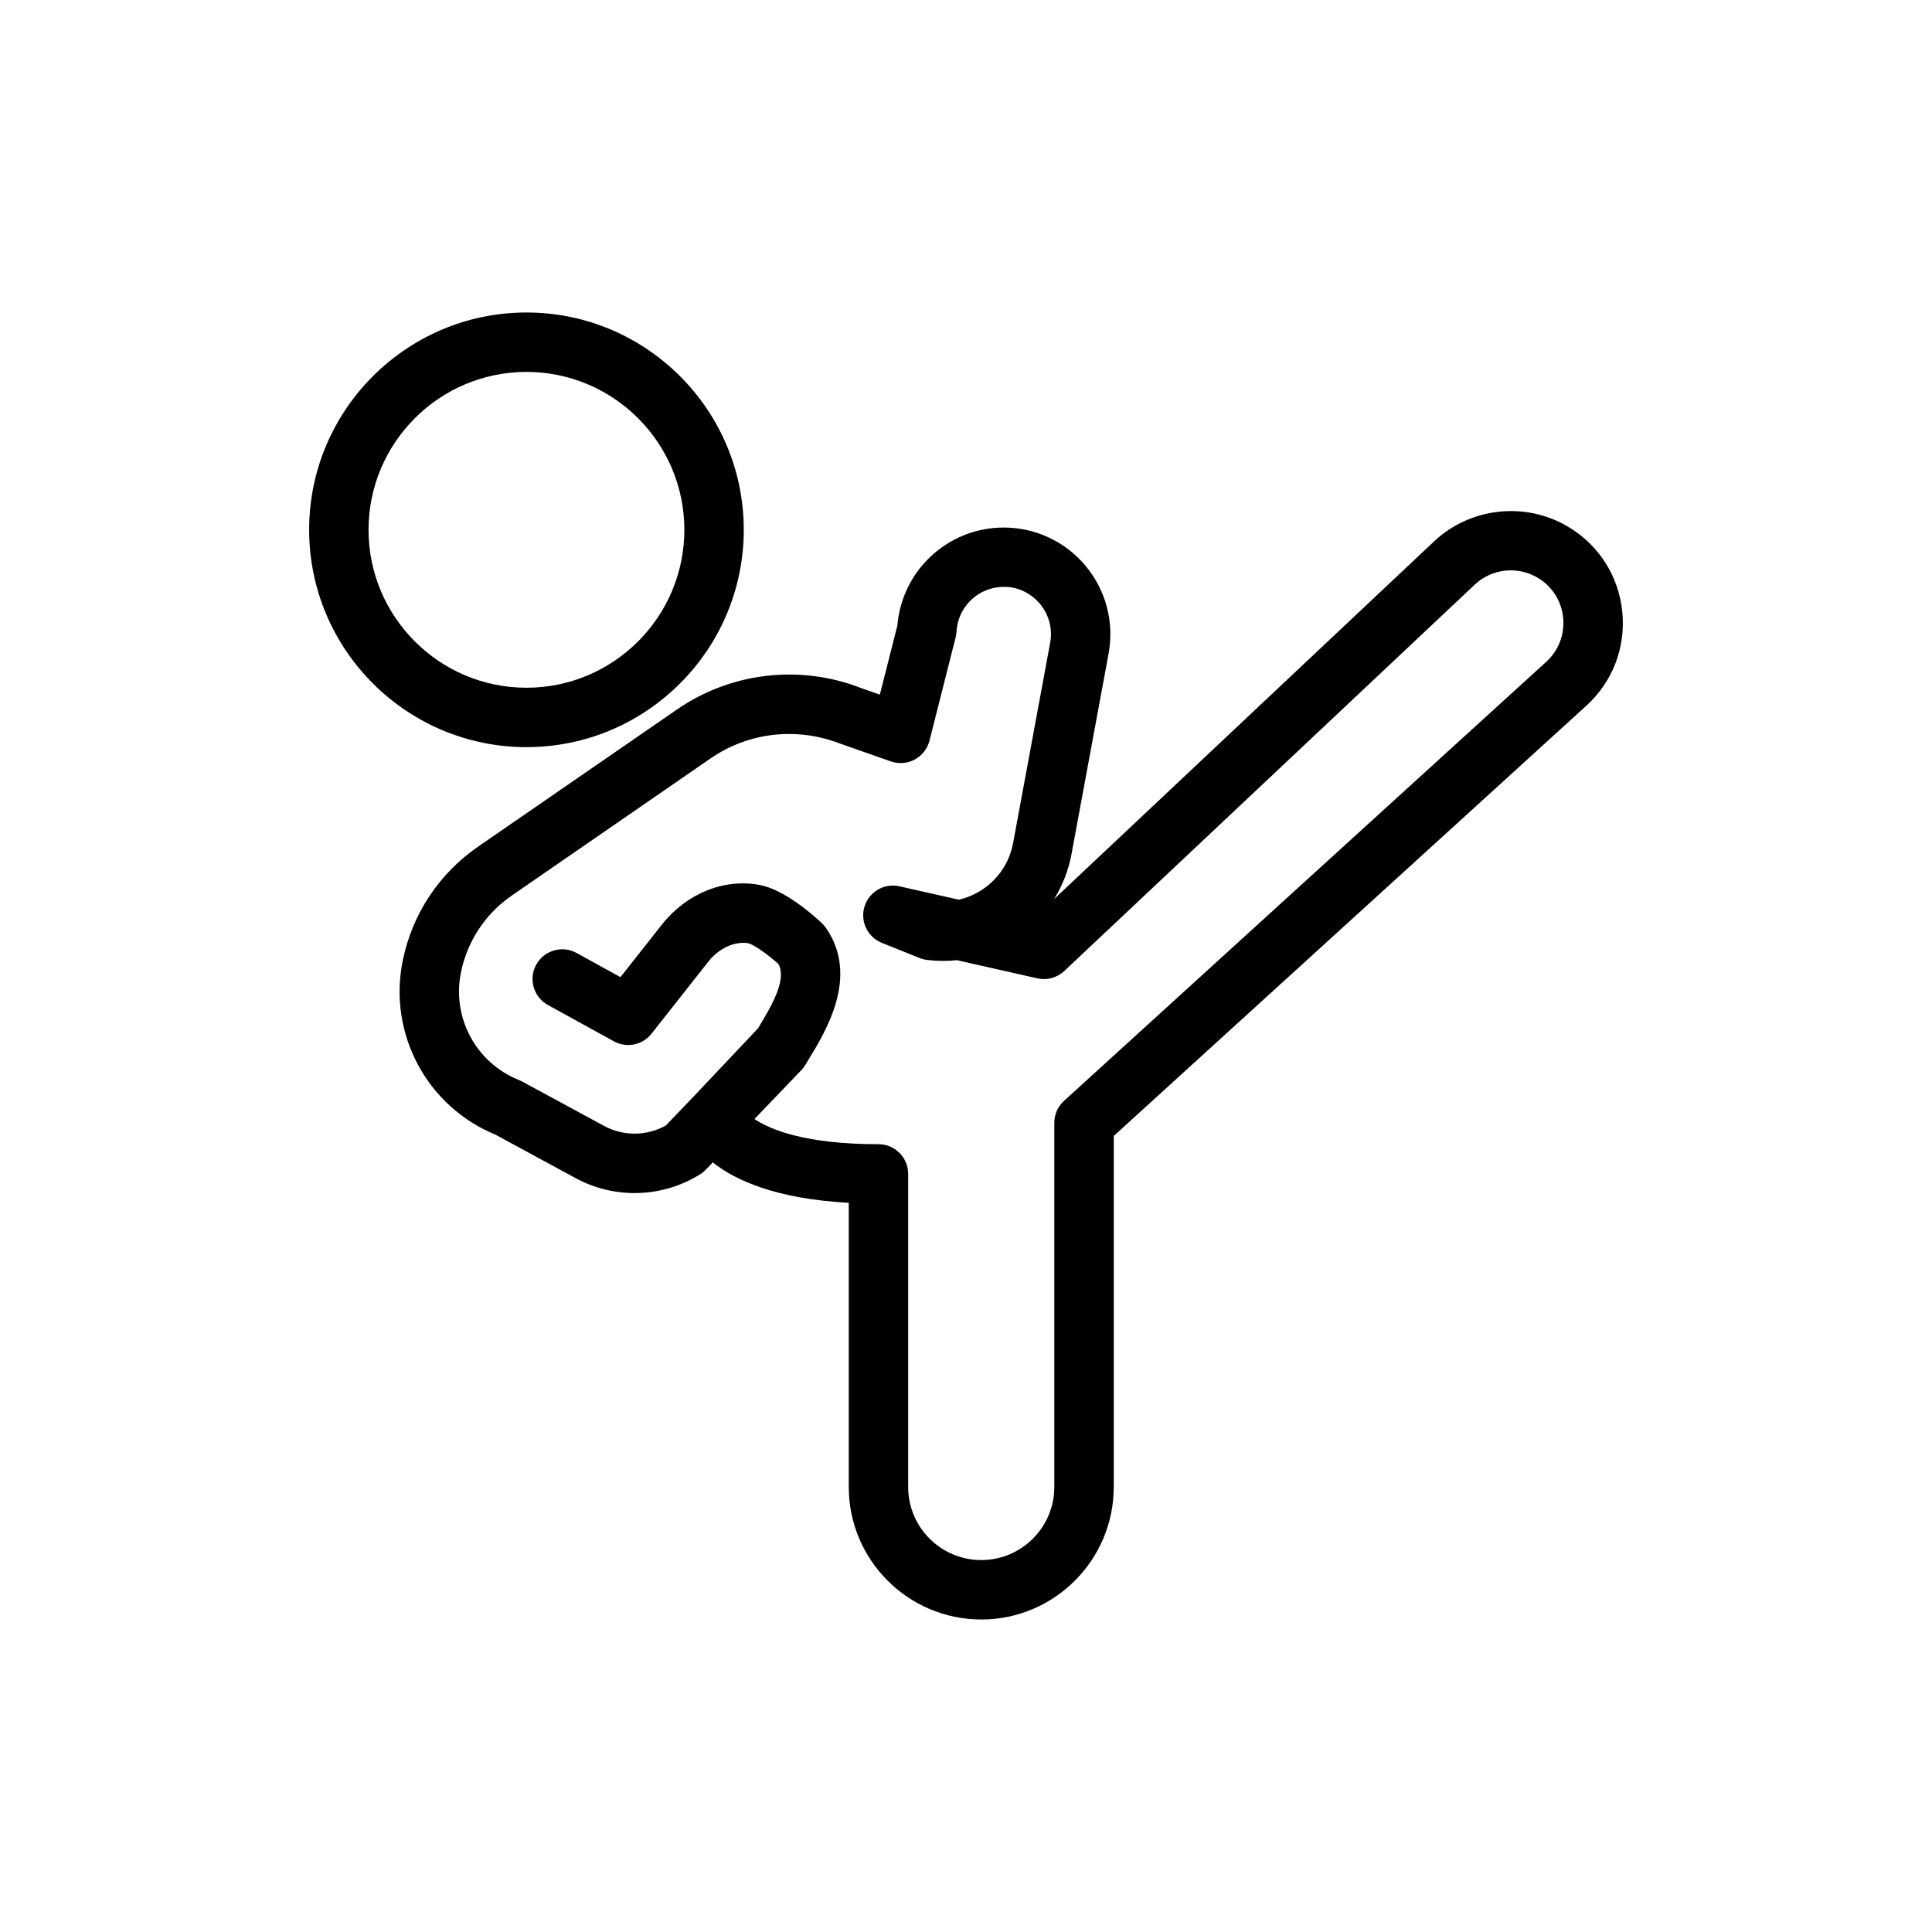 <?xml version="1.0" encoding="UTF-8"?>
<!-- Uploaded to: SVG Repo, www.svgrepo.com, Generator: SVG Repo Mixer Tools -->
<svg fill="#000000" width="800px" height="800px" version="1.1" viewBox="144 144 512 512" xmlns="http://www.w3.org/2000/svg">
 <g>
  <path d="m283.52 342c-31.758 0-57.594-25.832-57.594-57.59s25.84-57.594 57.594-57.594c31.758 0 57.586 25.832 57.586 57.59 0.004 31.762-25.828 57.594-57.586 57.594zm0-99.438c-23.078 0-41.852 18.773-41.852 41.848s18.773 41.848 41.852 41.848c23.07 0 41.844-18.773 41.844-41.848s-18.773-41.848-41.844-41.848z"/>
  <path d="m404.04 573.18c-19.355 0-35.109-15.75-35.109-35.109v-75.309c-19.273-1.059-30.051-5.957-36.039-10.715l-1.844 1.926c-0.453 0.469-0.953 0.879-1.508 1.223-9.977 6.246-22.602 6.644-32.965 1.035l-21.285-11.539c-18.211-7.504-28.52-26.844-24.547-46.191 2.527-12.293 9.609-22.988 19.941-30.125l52.684-36.332c14.367-9.91 32.656-12.031 48.898-5.68l4.906 1.723 4.652-18.363c1.207-14.535 13.367-25.852 28.035-25.922h0.129c8.402 0 16.297 3.691 21.688 10.137 5.418 6.481 7.641 14.961 6.113 23.27l-9.824 53.113c-0.809 4.352-2.398 8.371-4.613 11.934l100.72-94.812c9.648-9.031 24.277-10.59 35.586-3.805 8.141 4.891 13.344 13.109 14.27 22.566 0.922 9.457-2.582 18.535-9.633 24.906l-125.14 113.93v93.035c-0.004 19.355-15.758 35.109-35.113 35.109zm-60.109-132.63c4.305 2.887 13.629 6.676 32.871 6.676 4.352 0 7.871 3.523 7.871 7.871v82.973c0 10.68 8.688 19.363 19.367 19.363 10.68 0 19.363-8.688 19.363-19.363v-96.512c0-2.219 0.938-4.328 2.574-5.82l127.73-116.29c3.328-3.012 4.973-7.277 4.543-11.719-0.43-4.441-2.875-8.301-6.703-10.598-5.32-3.203-12.191-2.457-16.703 1.785l-108.8 102.41c-1.906 1.793-4.613 2.527-7.125 1.949l-21.348-4.816c-2.566 0.277-5.211 0.266-7.91-0.066-0.676-0.086-1.344-0.258-1.977-0.512l-9.992-4.016c-3.805-1.531-5.797-5.727-4.582-9.645 1.223-3.922 5.273-6.25 9.25-5.34l15.738 3.551c7.156-1.641 12.977-7.391 14.383-14.992l9.824-53.109c0.676-3.68-0.309-7.438-2.707-10.309-2.398-2.867-6.09-4.621-9.664-4.488-6.625 0.031-12.094 5.234-12.445 11.855-0.031 0.508-0.109 1.012-0.23 1.508l-6.934 27.387c-0.547 2.141-1.961 3.957-3.914 5-1.938 1.047-4.234 1.23-6.328 0.496l-13.293-4.66c-11.641-4.551-24.438-3.062-34.492 3.879l-52.676 36.332c-6.973 4.812-11.754 12.035-13.461 20.332-2.469 12.02 4.004 24.035 15.406 28.574 0.285 0.117 0.57 0.246 0.84 0.391l21.672 11.746c5.113 2.777 11.293 2.719 16.352-0.086l6.981-7.277c0.109-0.117 0.215-0.223 0.324-0.332l17.145-18.16c4.203-6.918 7.519-13 5.418-17.055-2.891-2.586-6.574-5.148-7.941-5.484-3.543-0.621-7.781 1.234-10.625 4.84l-15.074 19.117c-2.367 3.012-6.574 3.898-9.977 2.023l-17.48-9.625c-3.805-2.094-5.195-6.883-3.098-10.691 2.098-3.805 6.879-5.191 10.691-3.098l11.633 6.406 10.945-13.879c6.496-8.25 16.414-12.32 25.867-10.566 6.703 1.227 14.391 8.098 16.59 10.176 0.398 0.375 0.754 0.797 1.07 1.25 8.809 12.77 0.109 27.078-4.559 34.766l-0.914 1.5c-0.301 0.512-0.66 0.98-1.07 1.406z"/>
 </g>
</svg>